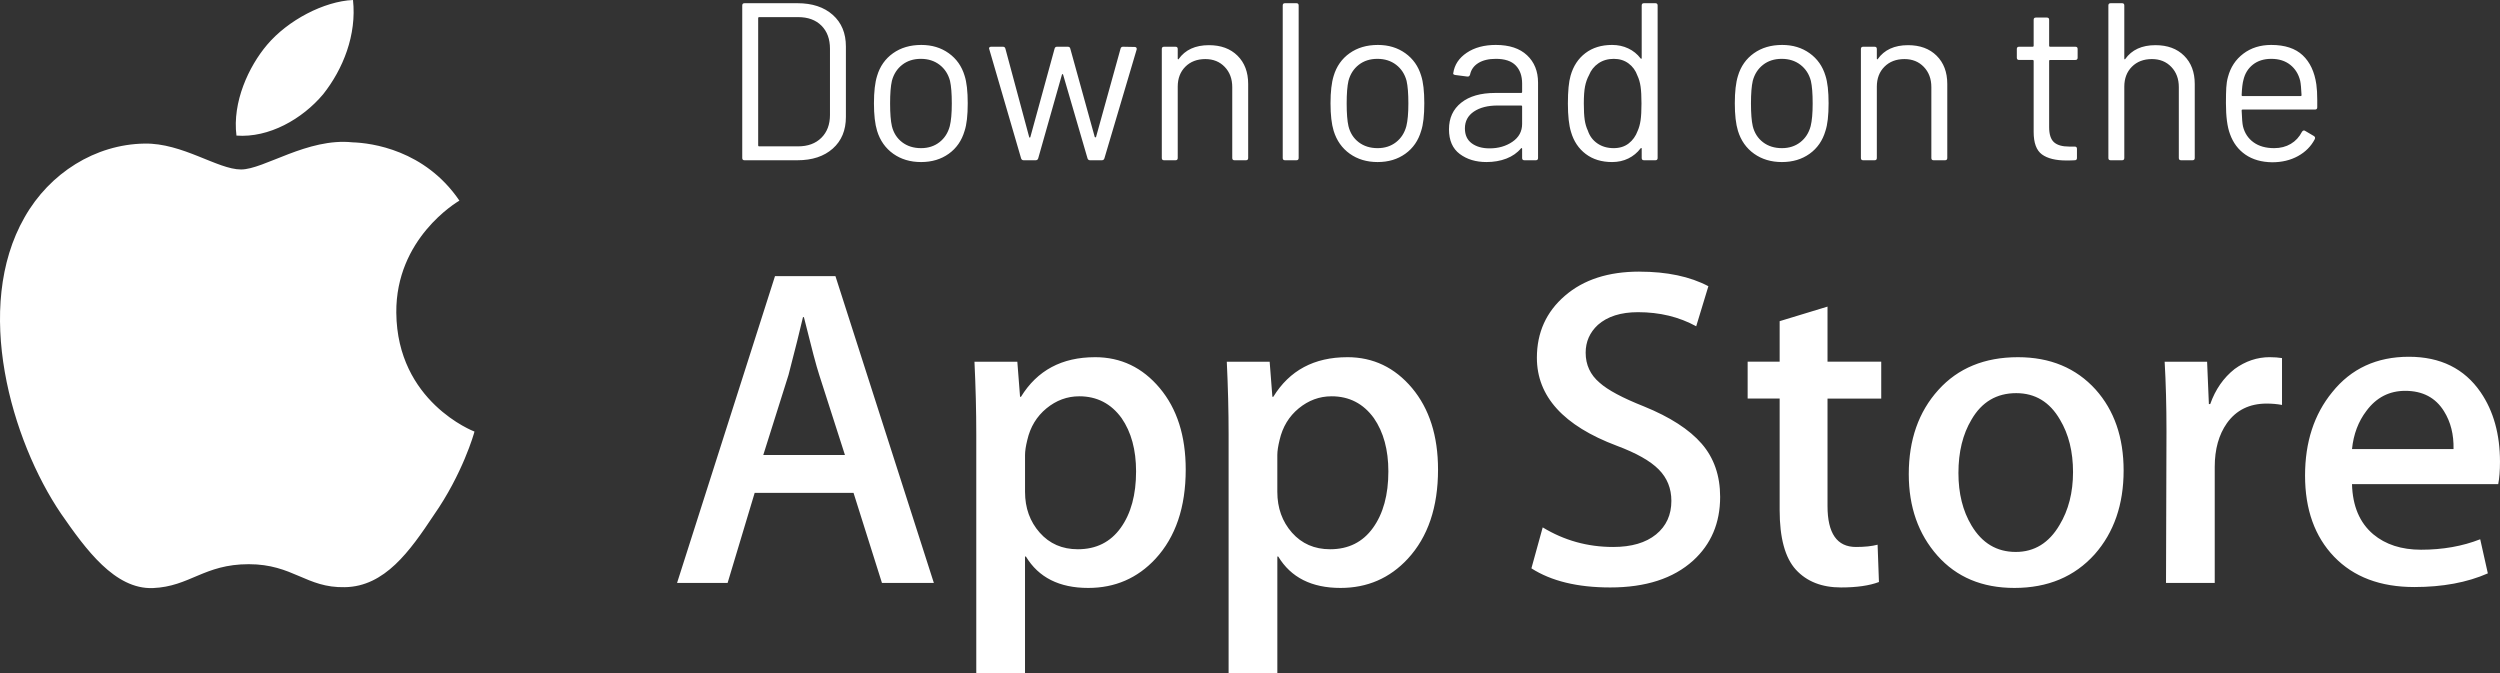<?xml version="1.0" encoding="UTF-8" standalone="no"?>
<svg
   xmlns:dc="http://purl.org/dc/elements/1.1/"
   xmlns:cc="http://creativecommons.org/ns#"
   xmlns:rdf="http://www.w3.org/1999/02/22-rdf-syntax-ns#"
   xmlns:svg="http://www.w3.org/2000/svg"
   xmlns="http://www.w3.org/2000/svg"
   xmlns:sodipodi="http://sodipodi.sourceforge.net/DTD/sodipodi-0.dtd"
   xmlns:inkscape="http://www.inkscape.org/namespaces/inkscape"
   height="42"
   viewBox="0 0 156 42"
   width="156"
   version="1.1"
   id="svg4"
   sodipodi:docname="icon_appstore_ios.svg"
   inkscape:version="0.92.1 r15371">
  <rect x="0" y="0" width="156" height="42" fill="#333333" stroke="none"/>
  <defs
     id="defs8" />
  <sodipodi:namedview
     pagecolor="#ffffff"
     bordercolor="#666666"
     borderopacity="1"
     objecttolerance="10"
     gridtolerance="10"
     guidetolerance="10"
     inkscape:pageopacity="0"
     inkscape:pageshadow="2"
     inkscape:window-width="640"
     inkscape:window-height="480"
     id="namedview6"
     showgrid="false"
     inkscape:zoom="1.8205128"
     inkscape:cx="78"
     inkscape:cy="21"
     inkscape:current-layer="svg4" />
  <path
     d="m24.729 19.516c-.041-4.636 3.764-6.892 3.938-6.997-2.155-3.169-5.496-3.602-6.67-3.637-2.806-.298-5.527 1.693-6.957 1.693-1.458 0-3.659-1.664-6.031-1.615-3.053.047-5.908 1.83-7.474 4.597-3.232 5.643-.822 13.936 2.275 18.498 1.549 2.234 3.359 4.728 5.729 4.641 2.318-.096 3.184-1.49 5.981-1.49 2.772 0 3.585 1.49 6.001 1.434 2.488-.04 4.054-2.244 5.549-4.498 1.79-2.561 2.509-5.082 2.538-5.212-.058-.02-4.831-1.857-4.878-7.414zm59.344 2.772c1.613 0 2.961.643 4.042 1.93 1.077 1.289 1.618 2.983 1.618 5.085 0 2.348-.629 4.203-1.889 5.566-1.125 1.213-2.525 1.818-4.195 1.818-1.803 0-3.098-.653-3.886-1.959h-.057v7.272h-3.041v-14.884c0-1.476-.039-2.991-.113-4.544h2.675l.17 2.188h.057c1.013-1.649 2.552-2.471 4.619-2.471zm-15.745 0c1.615 0 2.963.643 4.041 1.93 1.081 1.289 1.62 2.983 1.62 5.085 0 2.348-.629 4.203-1.887 5.566-1.127 1.213-2.526 1.818-4.197 1.818-1.803 0-3.098-.653-3.887-1.959h-.057v7.272h-3.041v-14.884c0-1.476-.039-2.991-.113-4.544h2.675l.17 2.188h.057c1.014-1.649 2.553-2.471 4.619-2.471zm57.593.001c2.008 0 3.625.672 4.844 2.017 1.167 1.305 1.749 2.989 1.749 5.053 0 2.122-.602 3.864-1.803 5.226-1.26 1.403-2.931 2.102-5.015 2.102-2.008 0-3.607-.672-4.8-2.015-1.192-1.344-1.789-3.04-1.789-5.084 0-2.139.613-3.891 1.844-5.253 1.228-1.364 2.886-2.046 4.97-2.046zm-23.626-5.338c1.727 0 3.162.304 4.308.909l-.76 2.5c-1.07-.587-2.279-.88-3.633-.88-1.07 0-1.906.266-2.505.795-.506.473-.76 1.05-.76 1.733 0 .757.29 1.382.872 1.874.506.455 1.426.947 2.762 1.477 1.633.663 2.833 1.439 3.605 2.327.769.886 1.153 1.995 1.153 3.319 0 1.628-.561 2.953-1.686 3.976-1.237 1.118-2.958 1.676-5.171 1.676-2.043 0-3.68-.397-4.92-1.193l.705-2.556c1.335.814 2.8 1.223 4.396 1.223 1.145 0 2.037-.262 2.677-.783.638-.521.956-1.22.956-2.092 0-.777-.262-1.431-.789-1.962-.523-.531-1.398-1.024-2.619-1.48-3.324-1.25-4.984-3.081-4.984-5.489 0-1.574.582-2.864 1.747-3.868 1.161-1.006 2.71-1.508 4.647-1.508zm11.742 2.181v3.437h3.352v2.304h-3.352v6.702c0 1.705.591 2.556 1.774 2.556.543 0 .994-.047 1.351-.142l.084 2.329c-.599.226-1.388.339-2.365.339-1.201 0-2.14-.37-2.817-1.108-.675-.739-1.014-1.979-1.014-3.721v-6.958h-1.997v-2.302h1.997v-2.527zm36.275 3.13c1.973 0 3.466.738 4.48 2.214.803 1.172 1.207 2.622 1.207 4.344 0 .55-.036 1.013-.111 1.391h-9.123c.036 1.364.476 2.407 1.324 3.126.769.643 1.763.965 2.984.965 1.351 0 2.583-.217 3.692-.653l.476 2.129c-1.295.57-2.824.853-4.589.853-2.123 0-3.789-.63-5.001-1.889-1.21-1.259-1.816-2.949-1.816-5.069 0-2.082.563-3.815 1.692-5.197 1.181-1.476 2.777-2.214 4.786-2.214zm-98.18-5.03 6.141 19.144h-3.239l-1.774-5.623h-6.168l-1.69 5.623h-3.154l6.111-19.144zm89.505 5.056c.281 0 .535.02.76.056v2.924c-.301-.056-.622-.085-.959-.085-1.07 0-1.897.407-2.479 1.223-.506.719-.76 1.628-.76 2.726v7.243h-3.04l.029-9.457c0-1.591-.039-3.04-.114-4.346h2.649l.111 2.641h.084c.321-.908.827-1.638 1.521-2.187.678-.493 1.409-.739 2.198-.739zm-15.826 2.244c-1.222 0-2.151.551-2.789 1.651-.546.912-.816 2.021-.816 3.333 0 1.273.27 2.365.816 3.274.658 1.102 1.576 1.651 2.762 1.651 1.161 0 2.073-.561 2.73-1.68.561-.928.843-2.031.843-3.303 0-1.273-.27-2.365-.816-3.275-.638-1.102-1.549-1.651-2.73-1.651zm-42.727.197c-.752 0-1.432.253-2.043.752-.611.503-1.008 1.161-1.195 1.975-.093.38-.141.69-.141.935v2.302c0 1.004.305 1.851.913 2.543.611.69 1.404 1.037 2.382 1.037 1.145 0 2.037-.446 2.675-1.335.639-.89.959-2.064.959-3.523 0-1.344-.301-2.451-.903-3.323-.658-.909-1.538-1.364-2.646-1.364zm-15.743 0c-.75 0-1.432.253-2.041.752-.611.503-1.01 1.161-1.197 1.975-.094.38-.141.69-.141.935v2.302c0 1.004.305 1.851.916 2.543.611.692 1.404 1.037 2.379 1.037 1.145 0 2.037-.446 2.675-1.335.639-.89.959-2.064.959-3.523 0-1.344-.3-2.451-.902-3.323-.658-.909-1.541-1.364-2.647-1.364zm-17.178-4.941h-.057c-.187.814-.488 2.017-.902 3.606l-1.576 4.999h5.097l-1.605-4.999c-.17-.511-.488-1.713-.957-3.606zm99.923 4.6c-.994 0-1.803.416-2.421 1.25-.506.663-.807 1.459-.9 2.385h6.335c.02-.908-.178-1.693-.591-2.356-.526-.853-1.335-1.279-2.424-1.279zm-8.36-21.584c.849 0 1.503.215 1.96.644s.742 1.036.854 1.82c.037.261.056.588.056.98v.448c0 .093-.047.14-.14.14h-4.522c-.037 0-.056.019-.056.056.019.513.047.845.084.994.103.42.322.751.658.994s.765.364 1.288.364c.392 0 .737-.089 1.036-.266s.532-.429.7-.756c.056-.084.121-.103.196-.056l.546.322c.075.047.093.112.056.196-.233.448-.583.8-1.05 1.057s-1.003.385-1.61.385c-.663-.009-1.218-.168-1.666-.476s-.77-.737-.966-1.288c-.168-.448-.252-1.092-.252-1.932 0-.392.007-.712.021-.959s.049-.469.105-.665c.159-.607.478-1.092.959-1.456s1.062-.546 1.743-.546zm-84.238 0c.663 0 1.234.173 1.715.518s.81.812.987 1.4c.131.401.196.975.196 1.722 0 .756-.065 1.33-.196 1.722-.177.607-.506 1.083-.987 1.428s-1.057.518-1.729.518-1.251-.173-1.736-.518-.821-.821-1.008-1.428c-.131-.429-.196-1.003-.196-1.722s.065-1.288.196-1.708c.177-.597.509-1.069.994-1.414s1.073-.518 1.764-.518zm28.49 0c.663 0 1.234.173 1.715.518s.81.812.987 1.4c.131.401.196.975.196 1.722 0 .756-.065 1.33-.196 1.722-.177.607-.506 1.083-.987 1.428s-1.057.518-1.729.518-1.251-.173-1.736-.518-.821-.821-1.008-1.428c-.131-.429-.196-1.003-.196-1.722s.065-1.288.196-1.708c.177-.597.509-1.069.994-1.414s1.073-.518 1.764-.518zm25.228 0c.663 0 1.234.173 1.715.518s.81.812.987 1.4c.131.401.196.975.196 1.722 0 .756-.065 1.33-.196 1.722-.177.607-.506 1.083-.987 1.428s-1.057.518-1.729.518-1.251-.173-1.736-.518-.821-.821-1.008-1.428c-.131-.429-.196-1.003-.196-1.722s.065-1.288.196-1.708c.177-.597.509-1.069.994-1.414s1.073-.518 1.764-.518zm-17.864 0c.84 0 1.489.215 1.946.644s.686.999.686 1.708v4.704c0 .093-.047.14-.14.14h-.714c-.093 0-.14-.047-.14-.14v-.574c0-.019-.007-.033-.021-.042s-.03-.005-.049.014c-.233.28-.537.492-.91.637-.373.145-.789.217-1.246.217-.663 0-1.218-.168-1.666-.504s-.672-.849-.672-1.54c0-.7.254-1.253.763-1.659s1.216-.609 2.121-.609h1.624c.037 0 .056-.019.056-.056v-.532c0-.476-.133-.852-.399-1.127s-.679-.413-1.239-.413c-.448 0-.812.086-1.092.259s-.453.413-.518.721c-.028.093-.084.135-.168.126l-.756-.098c-.103-.019-.145-.056-.126-.112.075-.523.355-.947.84-1.274s1.092-.49 1.82-.49zm9.954-2.604c.093 0 .14.047.14.14v9.52c0 .093-.047.14-.14.14h-.714c-.093 0-.14-.047-.14-.14v-.588c0-.019-.007-.03-.021-.035s-.03.002-.049.021c-.205.271-.46.481-.763.63-.303.149-.642.224-1.015.224-.653 0-1.202-.168-1.645-.504-.443-.336-.749-.793-.917-1.372-.131-.42-.196-1.013-.196-1.778 0-.775.056-1.353.168-1.736.168-.597.476-1.066.924-1.407s1.003-.511 1.666-.511c.364 0 .7.072 1.008.217s.565.352.77.623c.019.019.035.026.049.021s.021-.016.021-.035v-3.29c0-.093.047-.14.14-.14zm24.43.896c.093 0 .14.047.14.14v1.624c0 .037.019.056.056.056h1.582c.093 0 .14.047.14.14v.546c0 .093-.047.14-.14.14h-1.582c-.037 0-.056.019-.056.056v4.13c0 .448.1.763.301.945s.516.273.945.273h.35c.093 0 .14.047.14.14v.574c0 .093-.047.14-.14.14-.112.009-.285.014-.518.014-.672 0-1.181-.126-1.526-.378s-.518-.719-.518-1.4v-4.438c0-.037-.019-.056-.056-.056h-.854c-.093 0-.14-.047-.14-.14v-.546c0-.093.047-.14.14-.14h.854c.037 0 .056-.019.056-.056v-1.624c0-.093.047-.14.14-.14zm-65.142 1.82c.084 0 .135.042.154.126l1.484 5.516c.009.019.021.028.035.028s.026-.009.035-.028l1.512-5.516c.019-.084.07-.126.154-.126h.672c.084 0 .135.037.154.112l1.526 5.516c.009.019.023.028.042.028s.033-.009.042-.028l1.526-5.502c.019-.084.07-.126.154-.126l.728.014c.047 0 .082.014.105.042.023.028.03.065.021.112l-2.016 6.804c-.028.075-.079.112-.154.112h-.742c-.075 0-.126-.037-.154-.112l-1.526-5.236c-.009-.019-.021-.028-.035-.028s-.026.009-.035.028l-1.484 5.236c-.028.075-.079.112-.154.112h-.756c-.075 0-.126-.037-.154-.112l-1.988-6.818-.014-.042c0-.075.047-.112.14-.112zm56.476-.098c.747 0 1.342.219 1.785.658s.665 1.027.665 1.764v4.62c0 .093-.047.14-.14.14h-.714c-.093 0-.14-.047-.14-.14v-4.424c0-.513-.156-.933-.469-1.26s-.716-.49-1.211-.49c-.513 0-.929.159-1.246.476s-.476.733-.476 1.246v4.452c0 .093-.047.14-.14.14h-.714c-.093 0-.14-.047-.14-.14v-6.804c0-.093.047-.14.14-.14h.714c.093 0 .14.047.14.14v.602c0 .019.007.033.021.042s.026.005.035-.014c.411-.579 1.041-.868 1.89-.868zm-38.164-2.618c.093 0 .14.047.14.14v9.52c0 .093-.047.14-.14.14h-.714c-.093 0-.14-.047-.14-.14v-9.52c0-.093.047-.14.14-.14zm-5.46 2.618c.747 0 1.342.219 1.785.658.443.439.665 1.027.665 1.764v4.62c0 .093-.047.14-.14.14h-.714c-.093 0-.14-.047-.14-.14v-4.424c0-.513-.156-.933-.469-1.26s-.716-.49-1.211-.49c-.513 0-.929.159-1.246.476s-.476.733-.476 1.246v4.452c0 .093-.047.14-.14.14h-.714c-.093 0-.14-.047-.14-.14v-6.804c0-.093.047-.14.14-.14h.714c.093 0 .14.047.14.14v.602c0 .019.007.033.021.042s.026.005.035-.014c.411-.579 1.041-.868 1.89-.868zm56.98-2.618c.093 0 .14.047.14.14v3.318c0 .019.007.033.021.042s.026.005.035-.014c.411-.579 1.041-.868 1.89-.868.747 0 1.342.219 1.785.658s.665 1.027.665 1.764v4.62c0 .093-.047.14-.14.14h-.714c-.093 0-.14-.047-.14-.14v-4.424c0-.513-.156-.933-.469-1.26s-.716-.49-1.211-.49c-.513 0-.929.159-1.246.476s-.476.733-.476 1.246v4.452c0 .093-.047.14-.14.14h-.714c-.093 0-.14-.047-.14-.14v-9.52c0-.093.047-.14.14-.14zm-82.656 0c.924 0 1.659.243 2.205.728s.819 1.143.819 1.974v4.396c0 .831-.273 1.489-.819 1.974s-1.281.728-2.205.728h-3.304c-.093 0-.14-.047-.14-.14v-9.52c0-.093.047-.14.14-.14zm45.164 6.384h-1.47c-.616 0-1.111.126-1.484.378s-.56.602-.56 1.05c0 .411.142.721.427.931s.656.315 1.113.315c.551 0 1.027-.138 1.428-.413s.602-.646.602-1.113v-1.092c0-.037-.019-.056-.056-.056zm-8.974-2.912c-.457 0-.845.124-1.162.371s-.532.581-.644 1.001c-.075.327-.112.798-.112 1.414s.037 1.087.112 1.414c.103.42.315.754.637 1.001s.716.371 1.183.371c.448 0 .831-.124 1.148-.371s.532-.581.644-1.001c.084-.336.126-.807.126-1.414 0-.616-.037-1.087-.112-1.414-.112-.42-.329-.754-.651-1.001s-.712-.371-1.169-.371zm-28.49 0c-.457 0-.845.124-1.162.371s-.532.581-.644 1.001c-.075.327-.112.798-.112 1.414s.037 1.087.112 1.414c.103.42.315.754.637 1.001s.716.371 1.183.371c.448 0 .831-.124 1.148-.371s.532-.581.644-1.001c.084-.336.126-.807.126-1.414 0-.616-.037-1.087-.112-1.414-.112-.42-.329-.754-.651-1.001s-.712-.371-1.169-.371zm53.718 0c-.457 0-.845.124-1.162.371s-.532.581-.644 1.001c-.075.327-.112.798-.112 1.414s.037 1.087.112 1.414c.103.42.315.754.637 1.001s.716.371 1.183.371c.448 0 .831-.124 1.148-.371s.532-.581.644-1.001c.084-.336.126-.807.126-1.414 0-.616-.037-1.087-.112-1.414-.112-.42-.329-.754-.651-1.001s-.712-.371-1.169-.371zm-10.472 0c-.373 0-.695.093-.966.28s-.467.434-.588.742c-.112.205-.194.436-.245.693s-.077.614-.077 1.071c0 .439.019.782.056 1.029s.103.469.196.665c.112.336.31.602.595.798s.623.294 1.015.294c.373 0 .686-.098.938-.294s.439-.457.56-.784c.084-.187.145-.406.182-.658s.056-.602.056-1.05-.019-.8-.056-1.057-.103-.483-.196-.679c-.112-.317-.296-.572-.553-.763s-.562-.287-.917-.287zm-50.904-2.604h-2.436c-.037 0-.056.019-.056.056v7.952c0 .037.019.056.056.056h2.436c.607 0 1.09-.177 1.449-.532s.539-.831.539-1.428v-4.13c0-.607-.177-1.087-.532-1.442s-.84-.532-1.456-.532zm-27.775-1.068c.237 2.171-.616 4.31-1.863 5.882-1.301 1.548-3.382 2.732-5.409 2.579-.265-2.089.762-4.31 1.911-5.665 1.299-1.538 3.556-2.716 5.361-2.796zm119.699 3.672c-.457 0-.838.119-1.141.357s-.502.558-.595.959c-.056.196-.093.513-.112.952 0 .037.019.056.056.056h3.626c.037 0 .056-.019.056-.056-.019-.42-.047-.719-.084-.896-.103-.42-.31-.754-.623-1.001s-.707-.371-1.183-.371z"
     fill="#74797f"
     fill-rule="evenodd"
     id="path2"
     style="fill:#ffffff" />
</svg>
